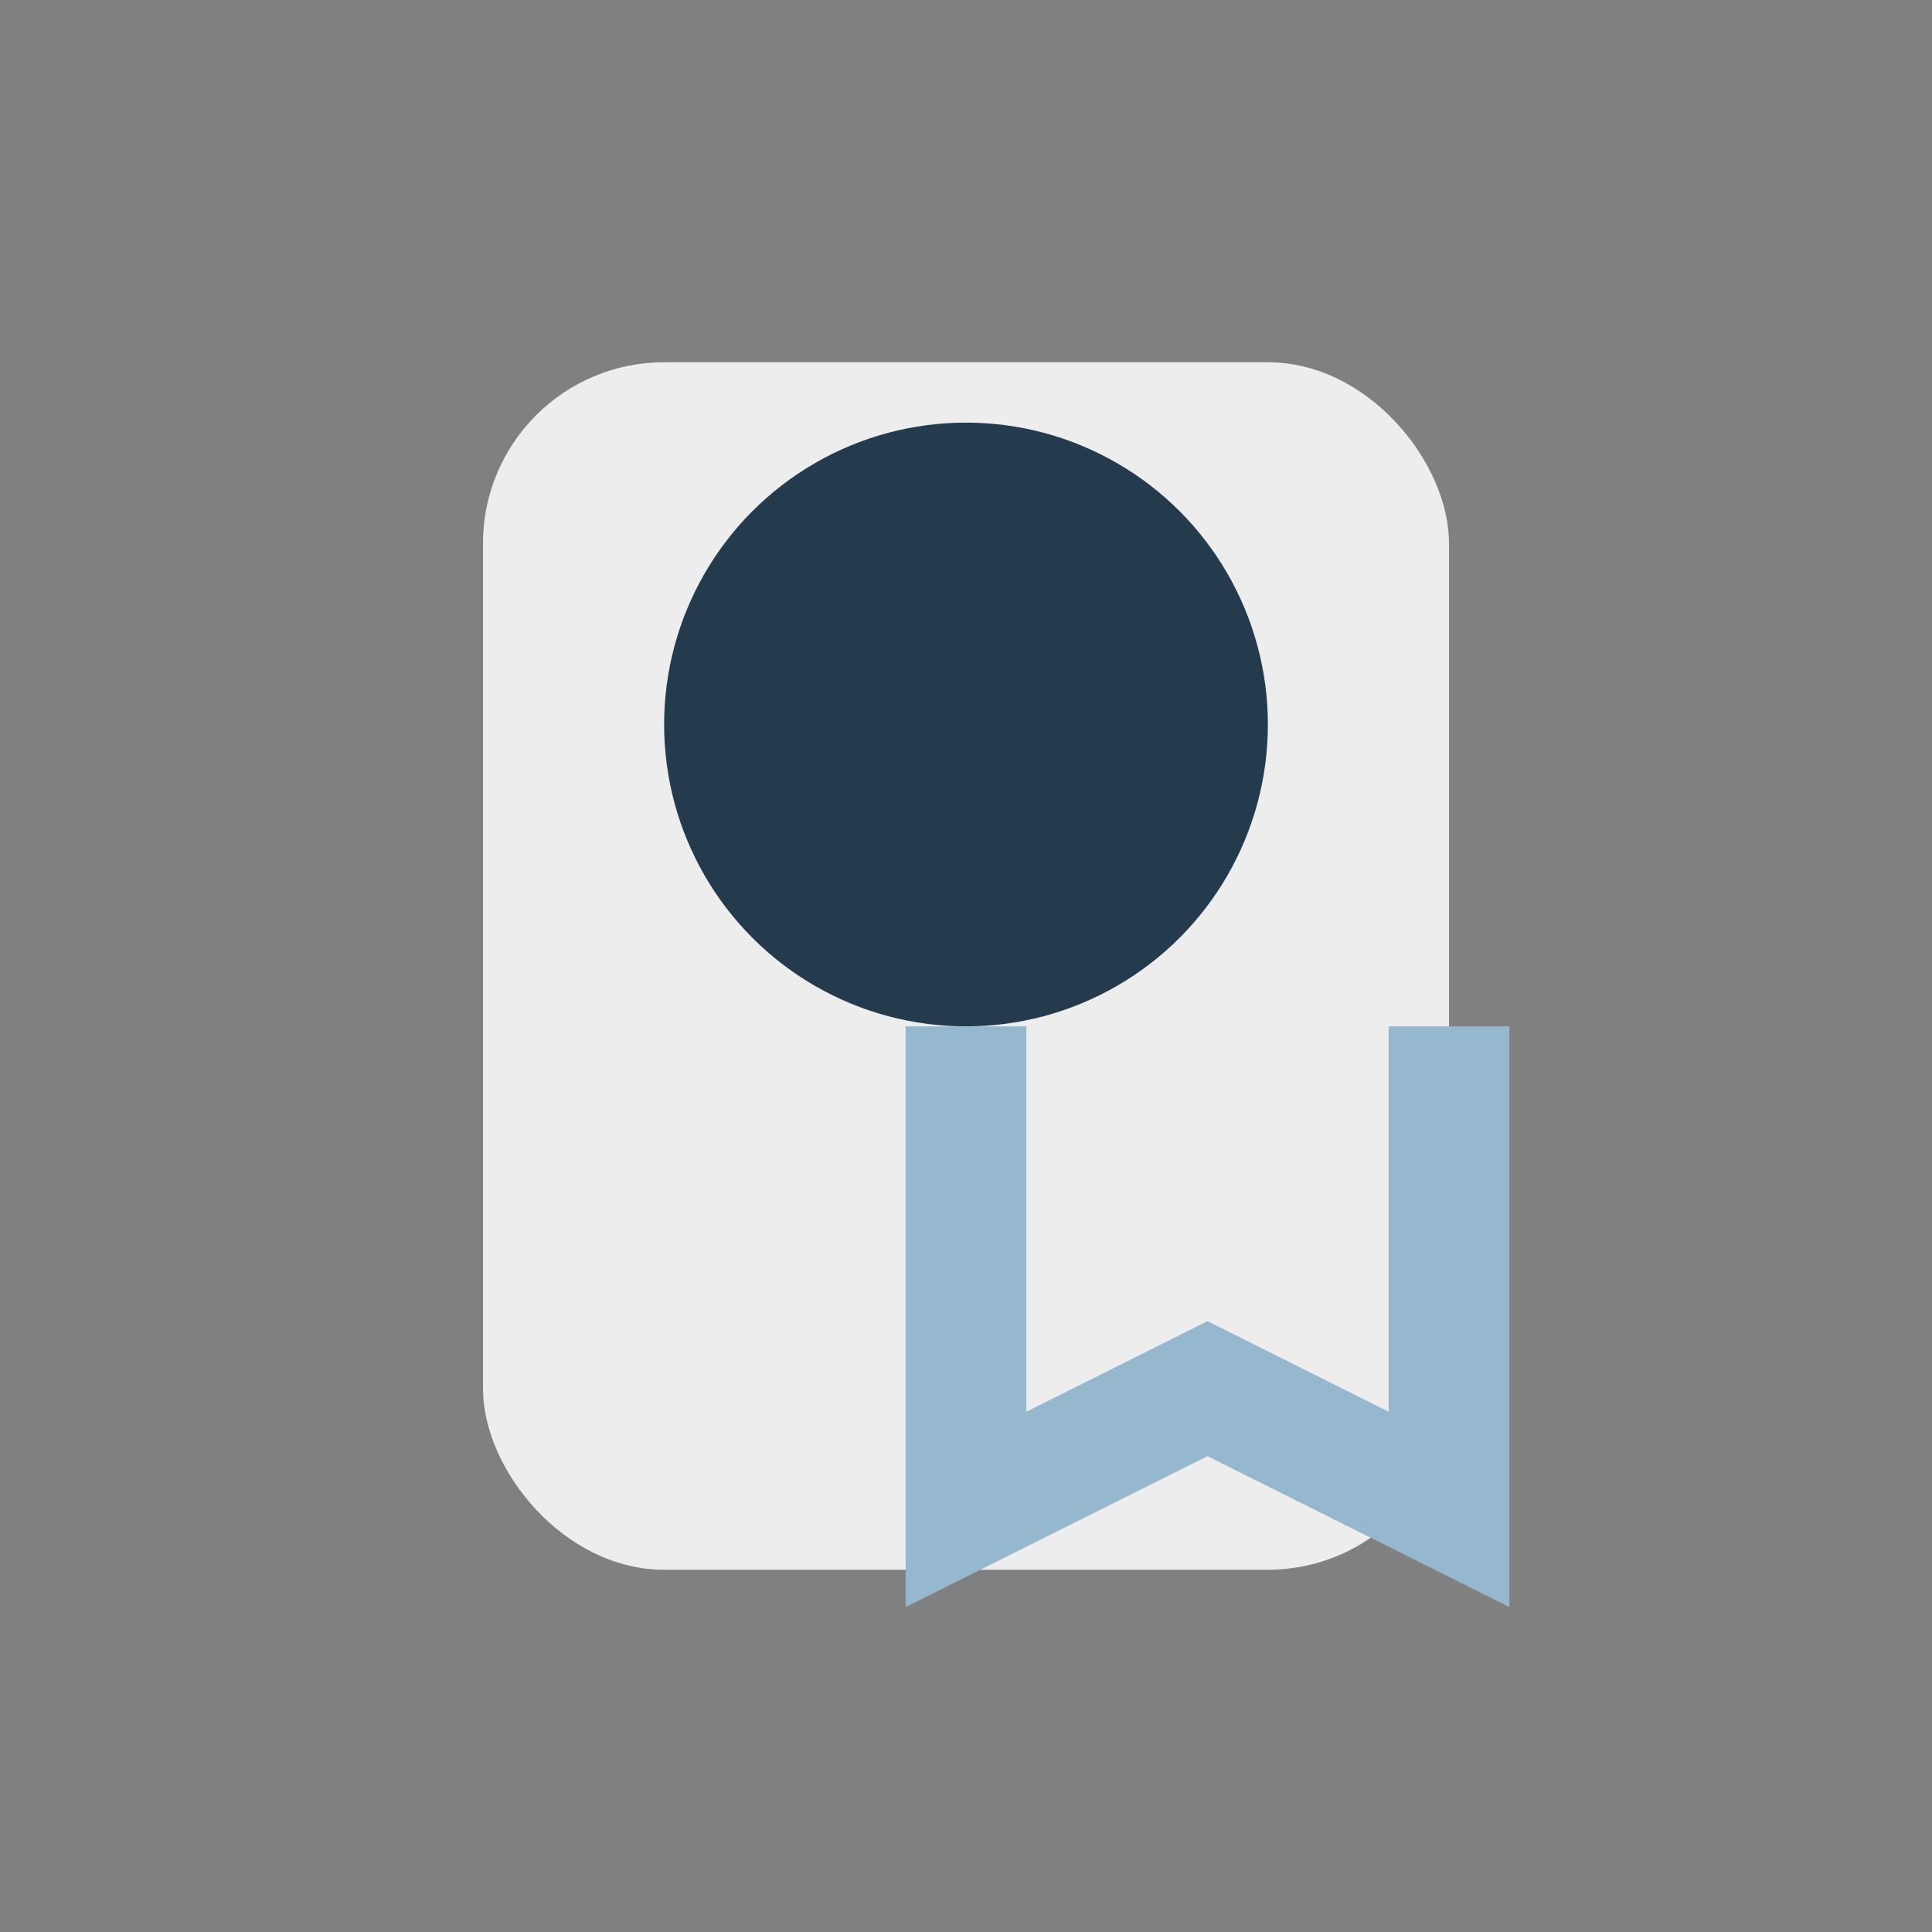<?xml version="1.0" encoding="UTF-8"?>
<svg xmlns="http://www.w3.org/2000/svg" width="32" height="32" viewBox="0 0 32 32"><rect x="0" y="0" width="32" height="32" fill="#808080" stroke="none"/><rect x="8" y="6" width="16" height="20" rx="3" fill="#EDEDED"/><circle cx="16" cy="12" r="5" fill="#233B4D"/><path d="M16 17v8l4-2 4 2v-8" fill="none" stroke="#96B8CF" stroke-width="2"/></svg>